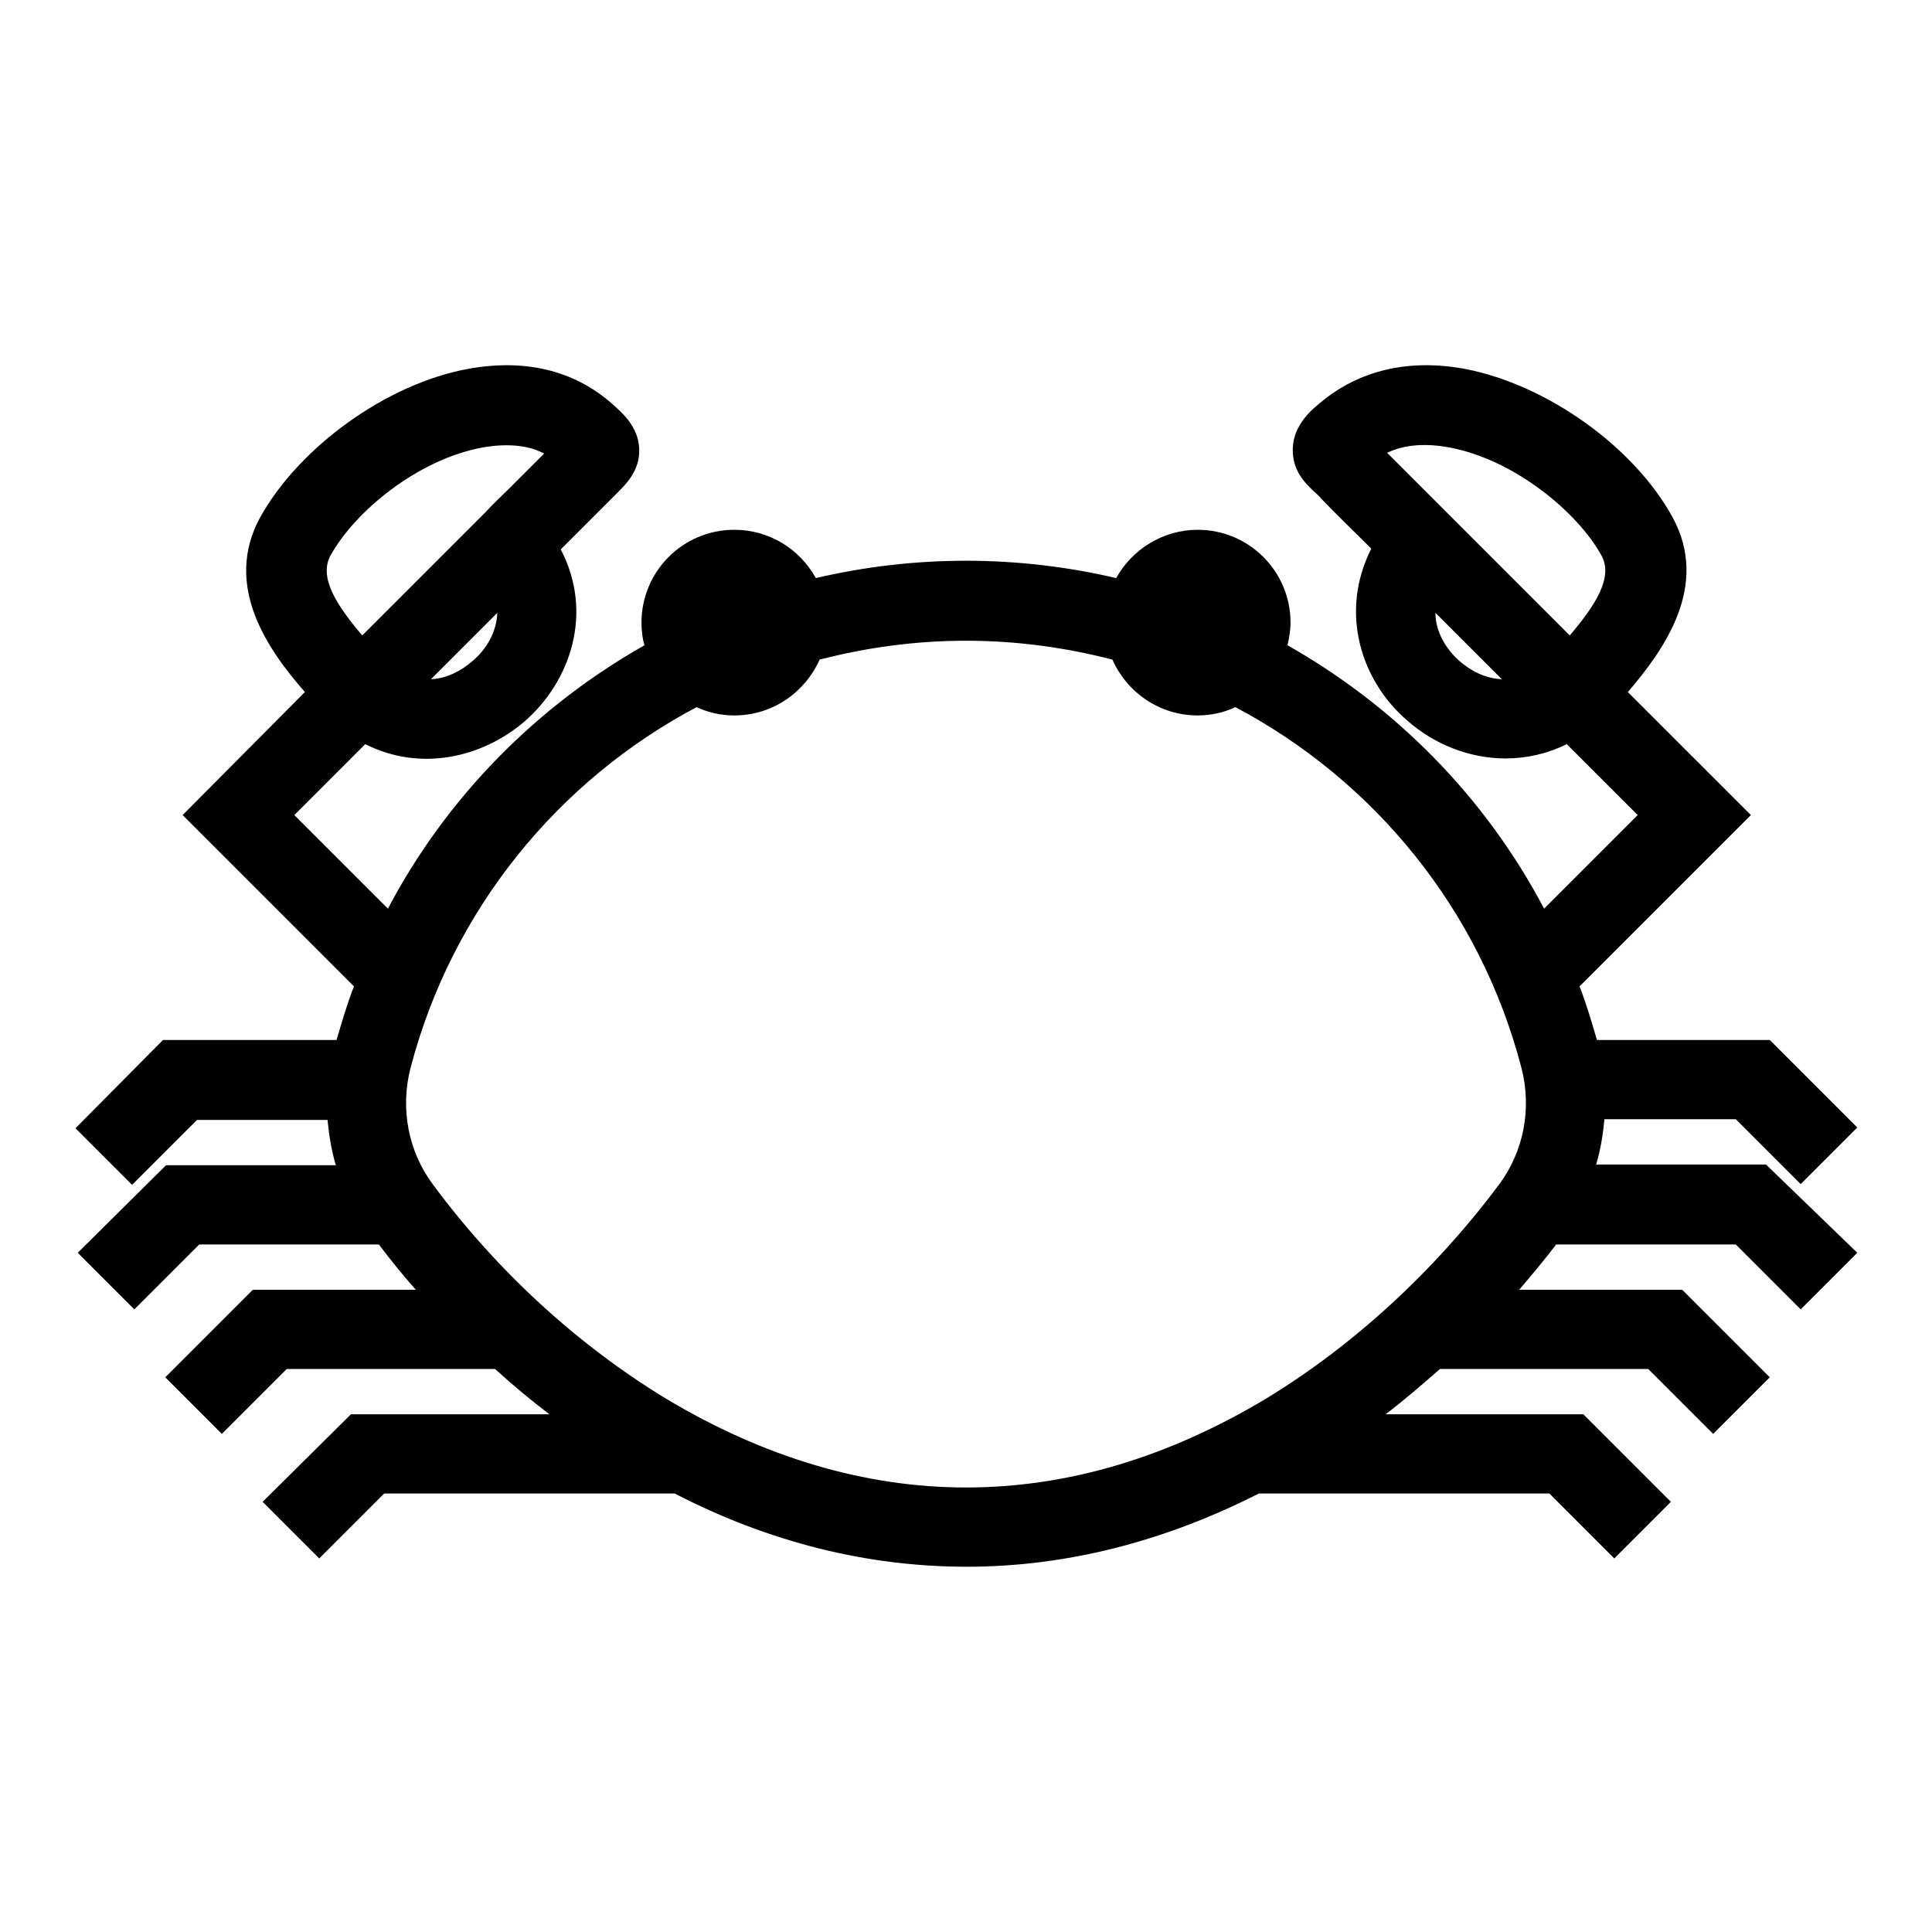 <?xml version="1.0" encoding="utf-8"?>
<!-- Svg Vector Icons : http://www.onlinewebfonts.com/icon -->
<!DOCTYPE svg PUBLIC "-//W3C//DTD SVG 1.1//EN" "http://www.w3.org/Graphics/SVG/1.1/DTD/svg11.dtd">
<svg version="1.1" xmlns="http://www.w3.org/2000/svg" xmlns:xlink="http://www.w3.org/1999/xlink" x="0px" y="0px" viewBox="0 0 256 256" enable-background="new 0 0 256 256" xml:space="preserve">
<g> <path fill="#000000" d="M211.5,154.3c0.6-2,0.9-4,1.1-6H230l8.6,8.6l7.5-7.5l-11.6-11.6h-22.9c-0.7-2.4-1.4-4.8-2.3-7.1l22.7-22.7 l-16.3-16.3c4.8-5.6,10.9-14.1,5.9-23.2c-5.1-9.3-16.6-17.5-27.4-19.6c-7.4-1.4-14.1,0.1-19.3,4.5c-1.1,0.9-3.5,2.9-3.6,6 c-0.1,3,1.7,4.7,3,5.9c0.2,0.2,0.5,0.4,0.7,0.7c2,2.1,4.1,4.1,6.1,6.1l0.6,0.6c-4.3,8.5-1.3,17.6,4.8,22.8c3.5,3.1,8.2,5,13,5 c2.7,0,5.5-0.6,8.1-1.9l9.4,9.4l-12.4,12.4c-7.8-14.8-19.7-26.8-34-34.9c0.2-0.9,0.4-1.9,0.4-3c0-6.8-5.5-12.3-12.3-12.3 c-4.6,0-8.7,2.6-10.8,6.4c-6.4-1.5-13.1-2.3-19.9-2.3c-6.8,0-13.5,0.8-19.9,2.3c-2.1-3.8-6.1-6.4-10.8-6.4 c-6.8,0-12.3,5.5-12.3,12.3c0,1,0.1,2,0.4,3c-14.3,8.1-26.2,20.1-34,34.9L39,108l9.4-9.4c7.3,3.7,15.5,1.8,21.1-3 c6.1-5.3,9.2-14.4,4.8-22.8l0.6-0.6c2-2,4.1-4.1,6.1-6.1c0.3-0.3,0.5-0.5,0.7-0.7c1.2-1.2,3.1-3,3-5.9c-0.1-3.1-2.5-5-3.6-6 C76,49,69.4,47.5,61.9,48.9c-10.7,2-22.2,10.3-27.4,19.6c-5,9.1,1,17.6,5.9,23.2L24.2,108l22.7,22.7c-0.9,2.3-1.6,4.7-2.3,7.1H21.6 L10,149.5l7.5,7.5l8.6-8.6h17.3c0.2,2,0.5,4,1.1,6H22L10.3,166l7.5,7.5l8.6-8.6h23.8c1.6,2.1,3.2,4.1,4.9,6H33.5l-11.6,11.6 l7.5,7.5l8.6-8.6h27.6c2.3,2.1,4.7,4.1,7.2,6H46.5L34.8,199l7.5,7.5l8.6-8.6h38.5c12.6,6.5,25.6,9.7,38.7,9.7s26.1-3.3,38.7-9.7 h38.5l8.6,8.6l7.5-7.5l-11.6-11.6h-26.2c2.5-1.9,4.8-3.9,7.2-6h27.6l8.6,8.6l7.5-7.5l-11.6-11.6h-21.6c1.7-2,3.3-3.9,4.9-6h23.8 l8.6,8.6l7.5-7.5L234,154.3H211.5z M193.4,87.6c-1.7-1.5-3.2-3.8-3.2-6.4l8.8,8.8C196.8,89.9,194.9,88.9,193.4,87.6z M208,84.2 l-14.9-14.9c-0.7-0.7-1.2-1.2-1.6-1.6c-1-1-2.1-2.1-3.1-3.1l-4.6-4.6c2.3-1.1,5.1-1.3,8.3-0.7c8.5,1.6,16.9,8.5,20.1,14.3 C213.8,76.5,211.4,80.2,208,84.2L208,84.2z M62.6,87.6c-1.5,1.3-3.4,2.3-5.5,2.4l8.8-8.8C65.8,83.8,64.4,86.1,62.6,87.6z  M43.8,73.6c3.2-5.8,11.5-12.7,20.1-14.3c1.1-0.2,2.2-0.3,3.2-0.3c1.8,0,3.5,0.3,5,1.1l-4.6,4.6c-1,1-2.1,2-3.1,3.1L48,84.2 C44.6,80.2,42.2,76.5,43.8,73.6L43.8,73.6z M198.6,157c-8.6,11.5-19.3,21.3-30.8,28.3c-13,7.8-26.3,11.8-39.8,11.8 c-13.4,0-26.8-4-39.8-11.8c-11.5-7-22.2-16.7-30.8-28.3c-3.3-4.4-4.4-10.1-3-15.5c5.5-21,19.6-38.1,37.9-47.8 c1.5,0.7,3.2,1.1,5,1.1c5.1,0,9.4-3.1,11.3-7.4c6.2-1.6,12.7-2.5,19.4-2.5c6.7,0,13.2,0.9,19.4,2.5c1.9,4.3,6.2,7.4,11.3,7.4 c1.8,0,3.5-0.4,5-1.1c18.3,9.7,32.4,26.7,37.9,47.8C203,146.9,201.9,152.6,198.6,157L198.6,157z"/></g>
</svg>